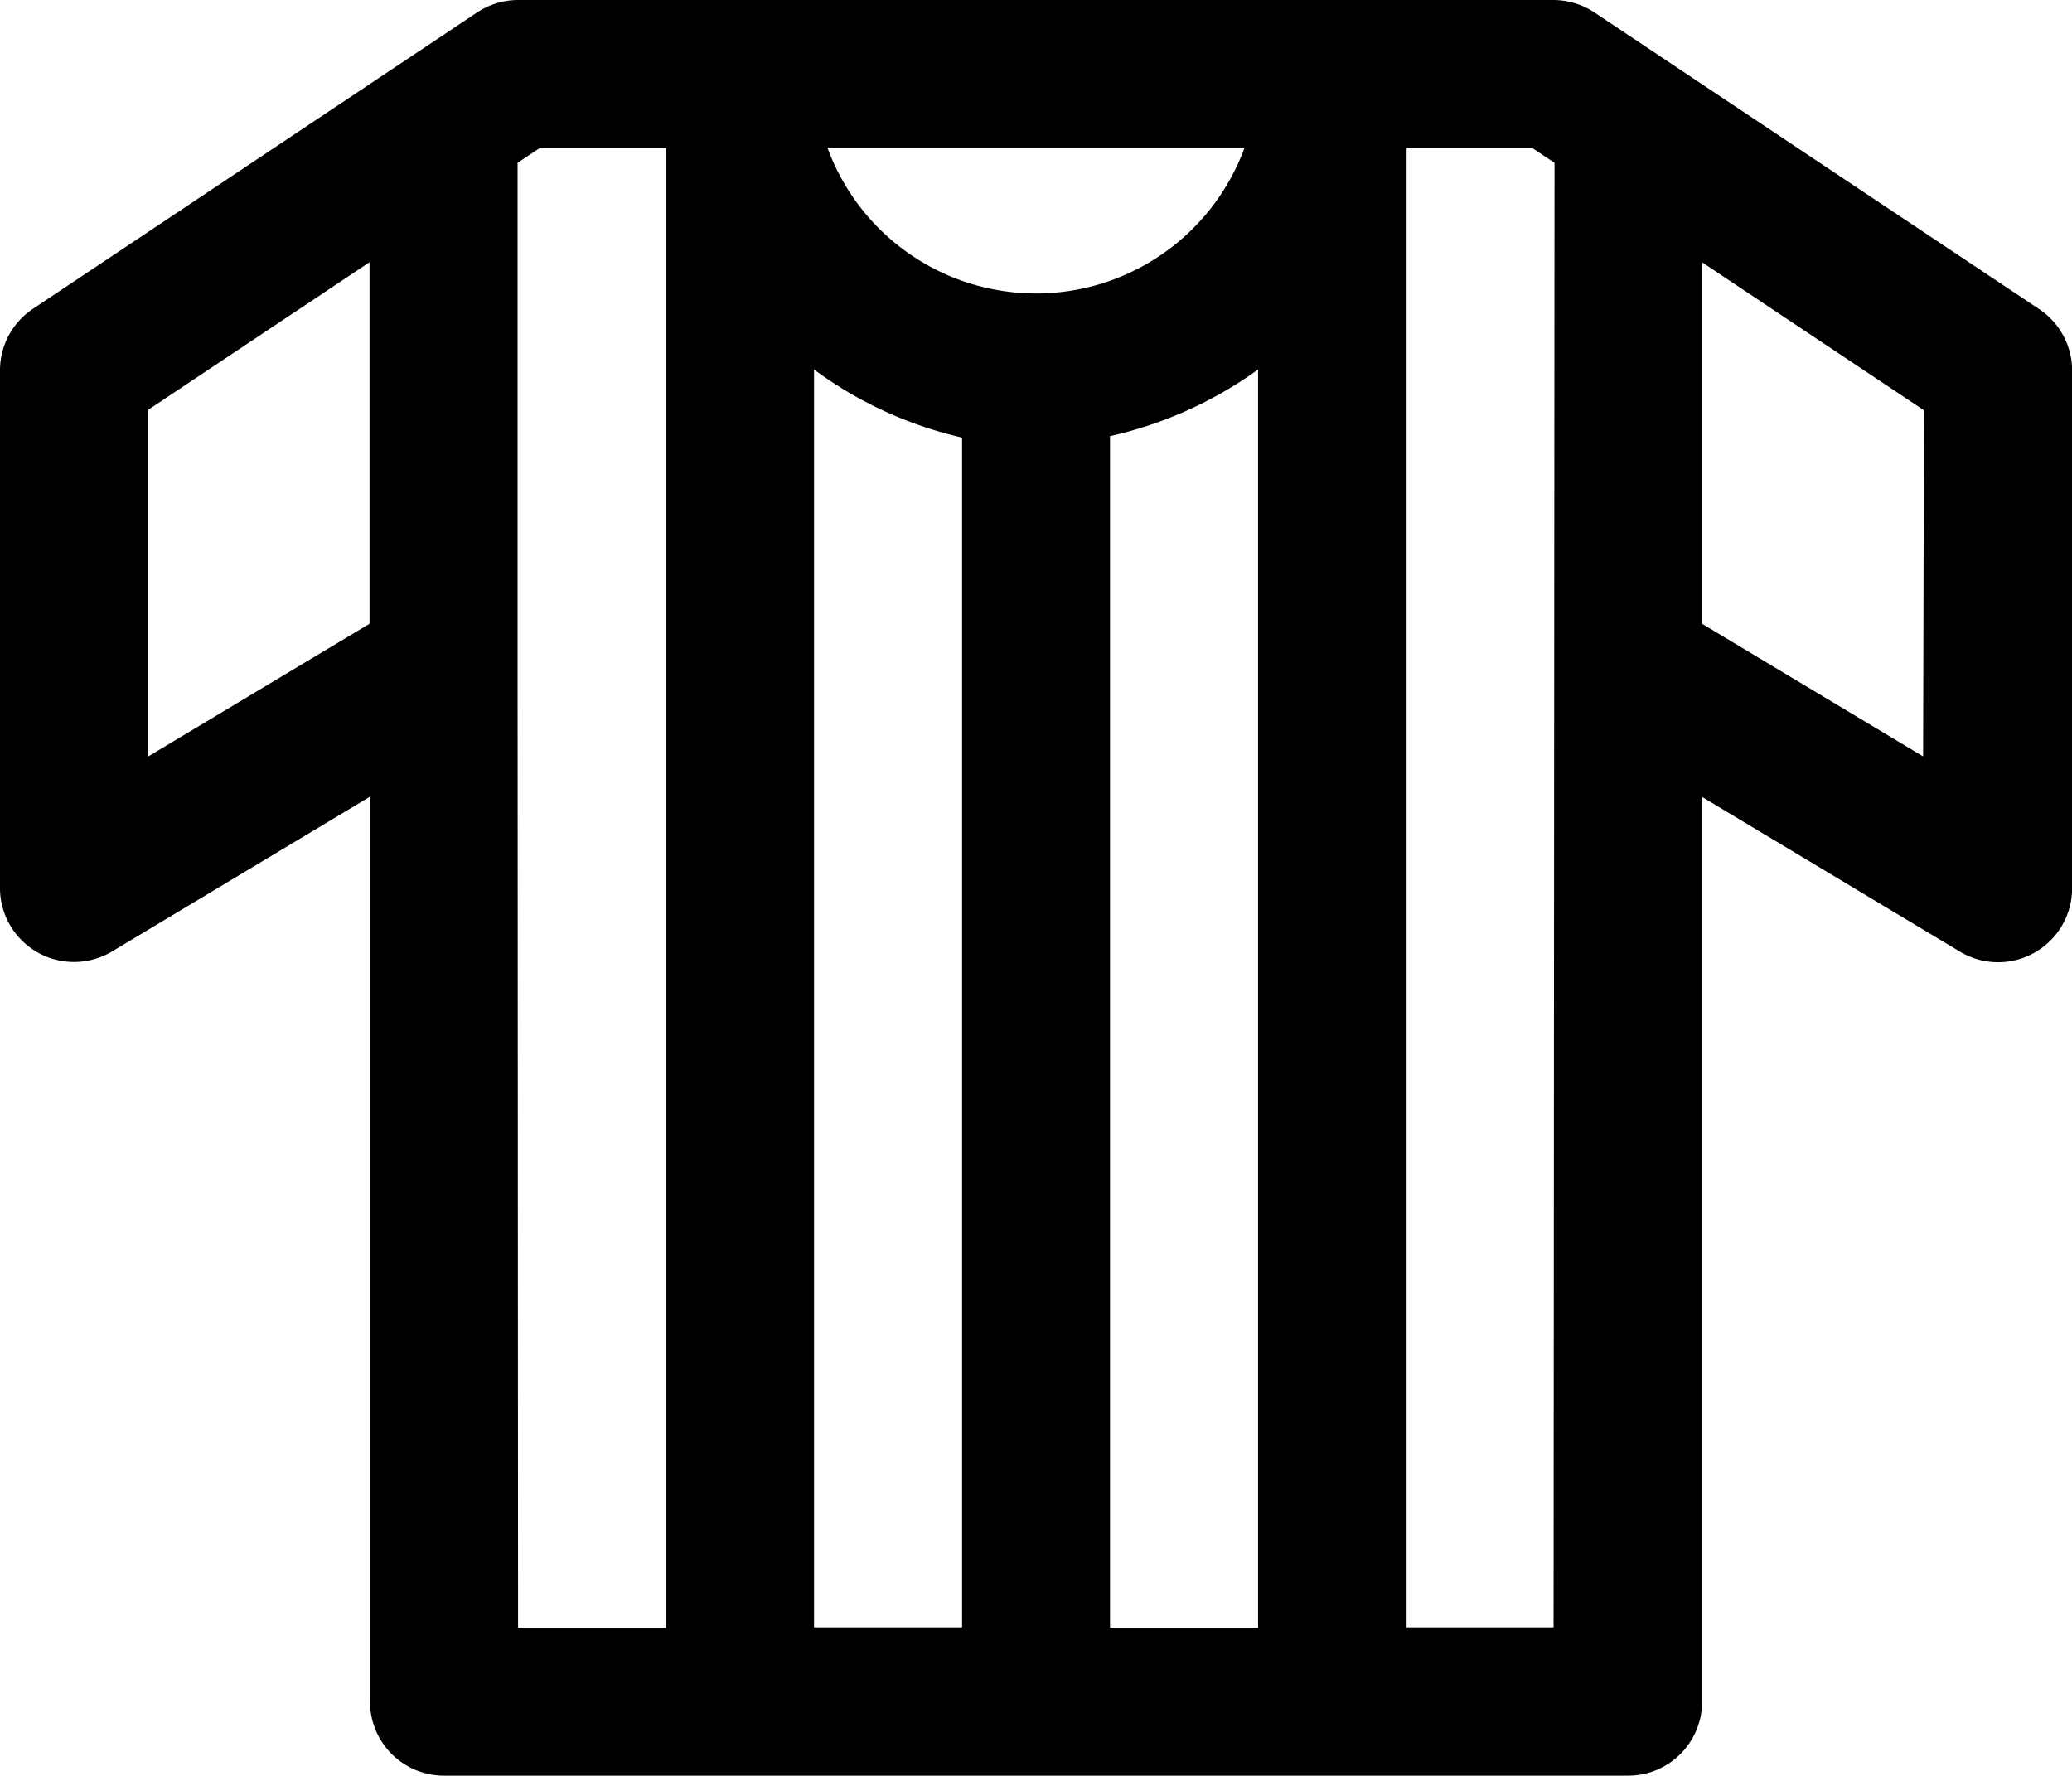 <svg id="Group_10080" data-name="Group 10080" xmlns="http://www.w3.org/2000/svg" width="17.382" height="14.899" viewBox="0 0 17.382 14.899">
  <path id="Path_25054" data-name="Path 25054" d="M19.1,6.589,15.378,4.106A.625.625,0,0,0,15.037,4H6.346A.625.625,0,0,0,6,4.106L2.279,6.589A.621.621,0,0,0,2,7.1V11.45a.621.621,0,0,0,.937.534l2.167-1.3v7.592a.621.621,0,0,0,.621.621h9.933a.621.621,0,0,0,.621-.621V10.686l2.167,1.3a.621.621,0,0,0,.937-.534V7.1A.621.621,0,0,0,19.1,6.589ZM8.829,7.1a3.346,3.346,0,0,0,1.242.571v9.982H8.829Zm.112-1.862h3.5a1.863,1.863,0,0,1-3.5,0Zm2.371,2.421A3.394,3.394,0,0,0,12.554,7.1V17.658H11.312Zm-8.07,2.688V7.439L5.1,6.2V9.233Zm3.1-.764V5.366l.186-.124H7.587V17.658H6.346Zm8.691,8.07H13.8V5.242h1.055l.186.124Zm3.1-7.307L16.278,9.233V6.2l1.862,1.242Z" transform="translate(-2 -4)"/>
</svg>
